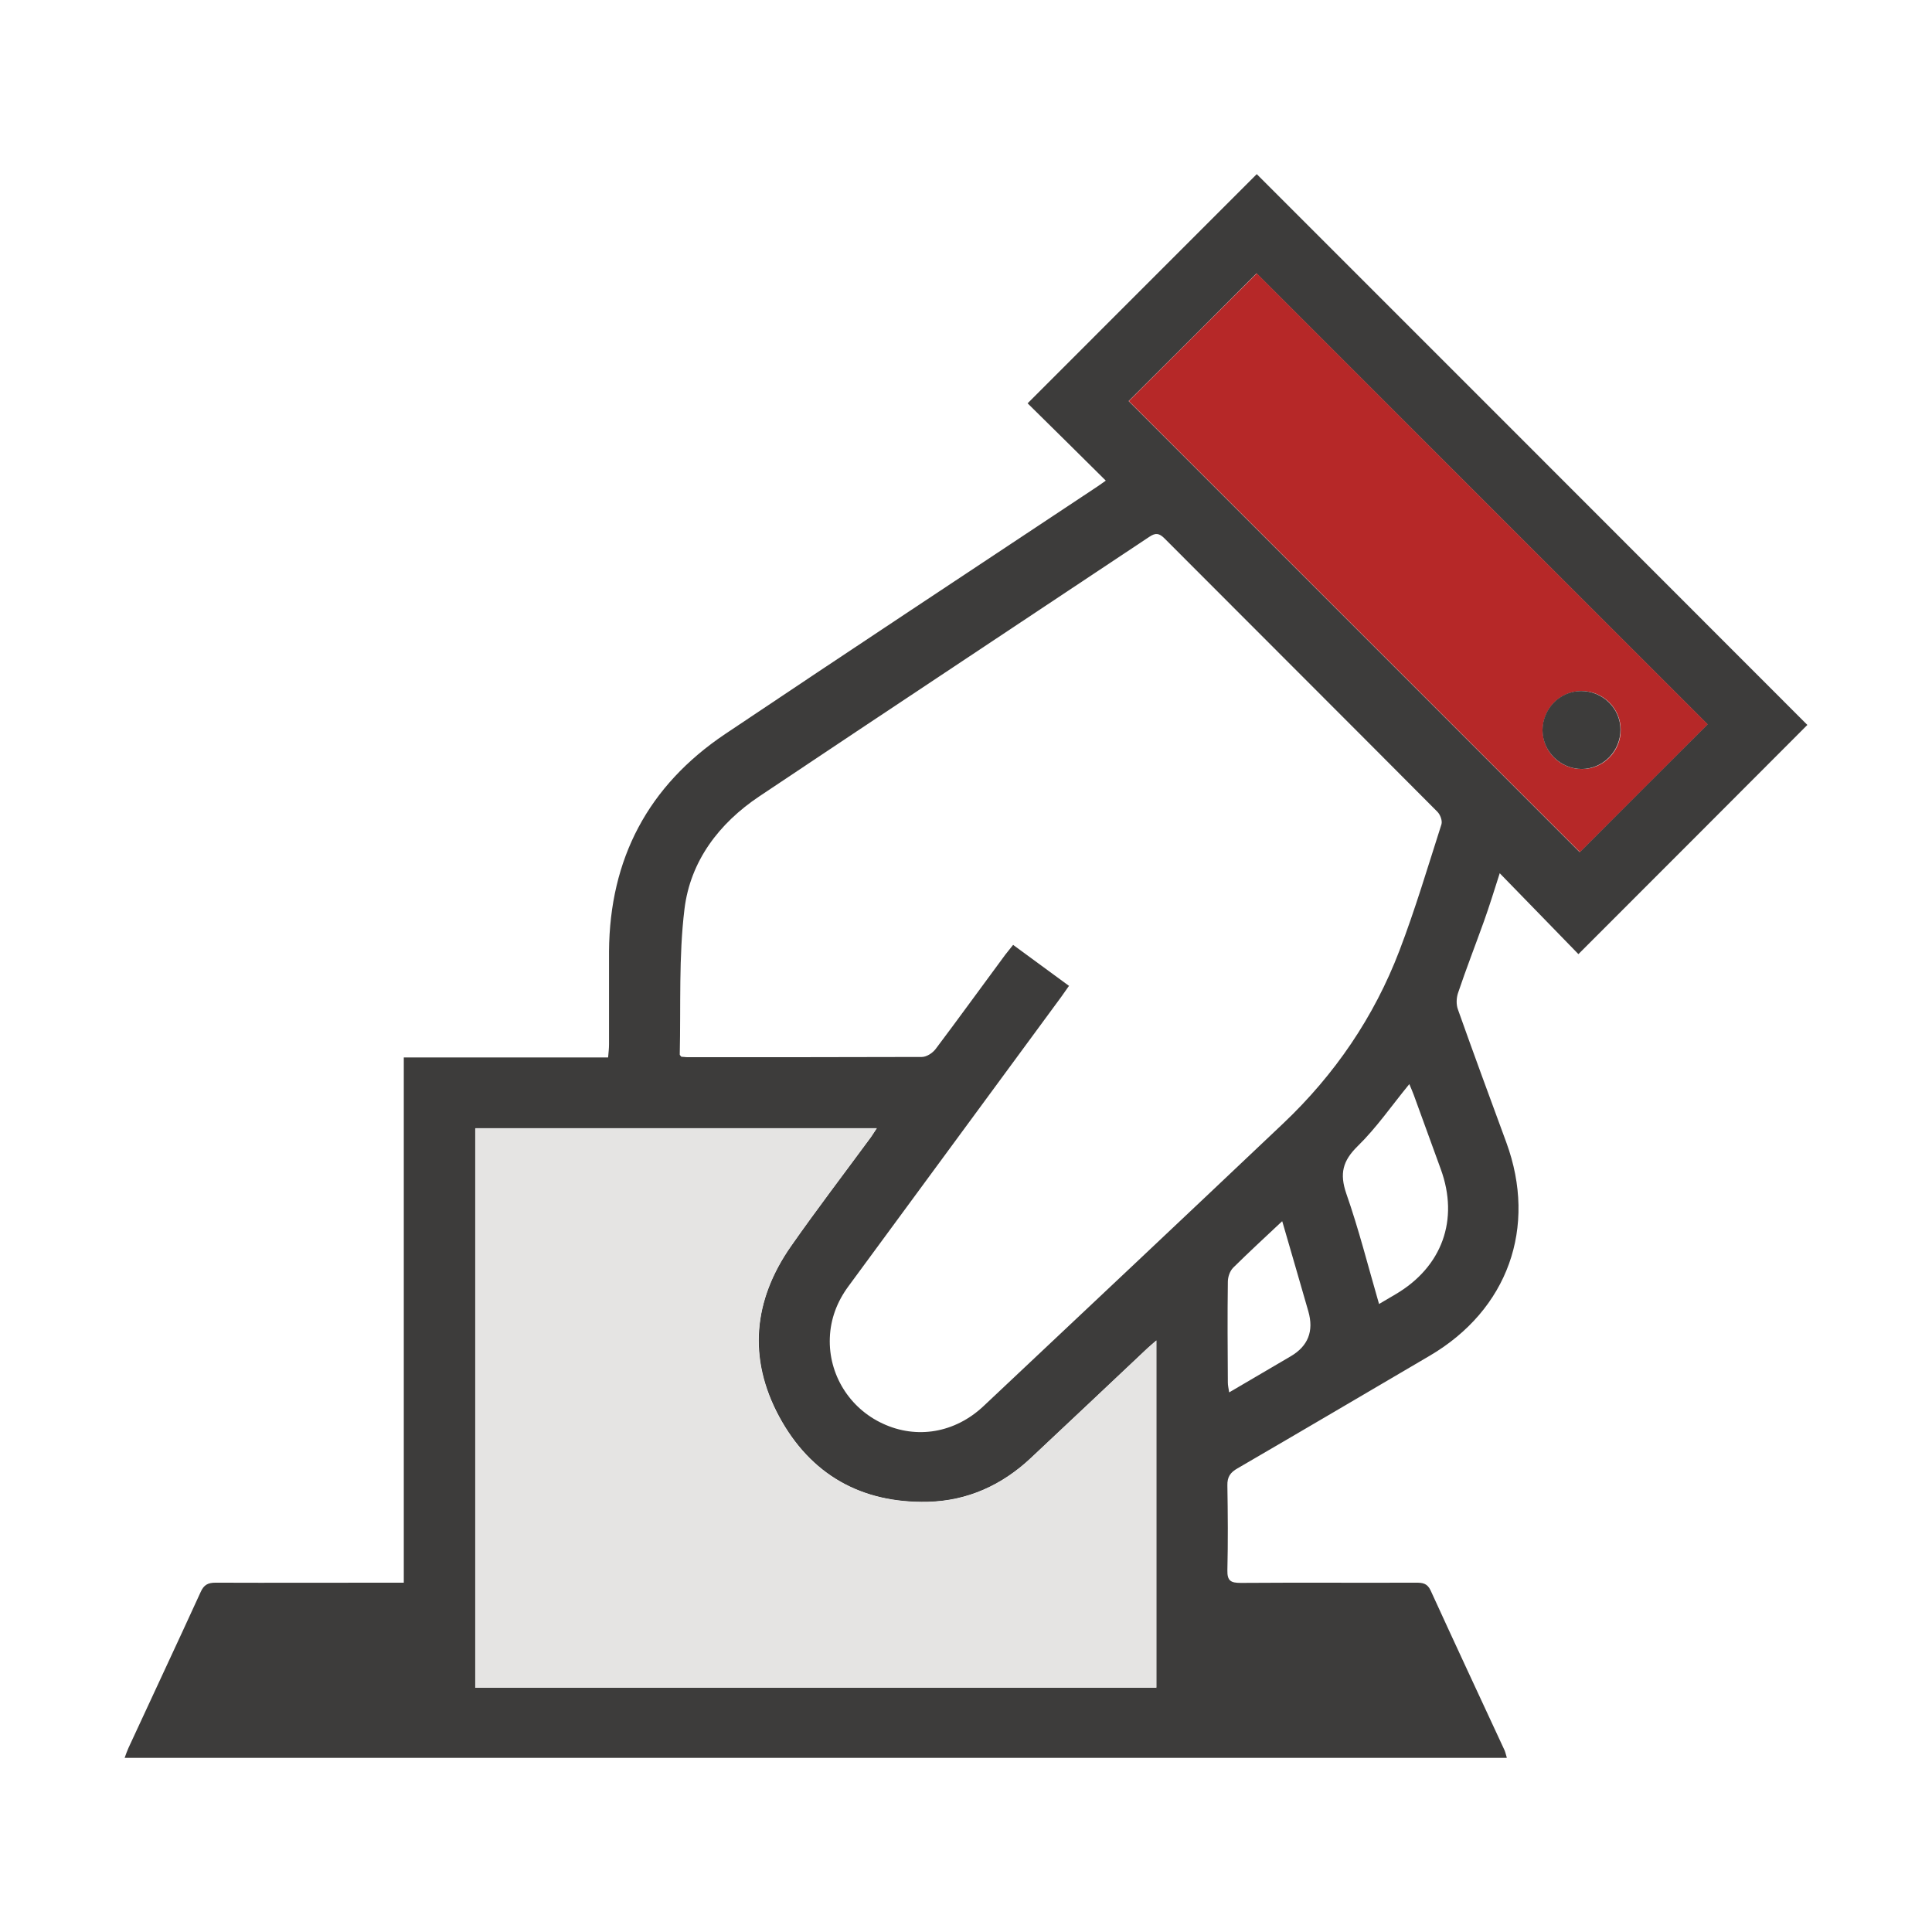 <svg width="62" height="62" viewBox="0 0 62 62" fill="none" xmlns="http://www.w3.org/2000/svg">
<path d="M48.353 56.411H4C4.044 56.288 4.08 56.187 4.123 56.092C4.892 54.424 5.675 52.763 6.437 51.095C6.539 50.863 6.669 50.79 6.916 50.79C8.765 50.797 10.615 50.79 12.464 50.79H12.958V33.934H19.515C19.529 33.774 19.544 33.644 19.544 33.513C19.544 32.52 19.544 31.526 19.544 30.532C19.565 27.558 20.798 25.215 23.272 23.555C27.21 20.914 31.163 18.303 35.109 15.685C35.232 15.605 35.355 15.518 35.486 15.424C34.63 14.575 33.789 13.741 32.977 12.943C35.479 10.441 37.923 7.996 40.331 5.588C46.192 11.449 52.11 17.368 58 23.264C55.606 25.665 53.162 28.11 50.653 30.619C49.84 29.785 49.013 28.929 48.128 28.023C47.947 28.588 47.795 29.081 47.621 29.567C47.345 30.336 47.048 31.098 46.787 31.874C46.736 32.033 46.728 32.237 46.787 32.396C47.294 33.825 47.816 35.239 48.339 36.661C49.34 39.388 48.389 42.036 45.88 43.508C43.827 44.712 41.775 45.923 39.715 47.12C39.483 47.251 39.381 47.396 39.388 47.671C39.403 48.578 39.41 49.485 39.388 50.391C39.381 50.732 39.497 50.797 39.816 50.797C41.688 50.783 43.566 50.797 45.438 50.79C45.648 50.79 45.8 50.805 45.909 51.037C46.692 52.749 47.49 54.46 48.281 56.165C48.31 56.23 48.324 56.303 48.353 56.397V56.411ZM34.297 31.649C34.202 31.787 34.13 31.888 34.057 31.99C31.78 35.087 29.502 38.184 27.225 41.281C26.862 41.775 26.652 42.326 26.63 42.935C26.586 44.11 27.261 45.191 28.327 45.684C29.415 46.192 30.648 45.989 31.569 45.118C34.775 42.101 37.981 39.084 41.18 36.052C42.834 34.485 44.096 32.636 44.908 30.51C45.416 29.183 45.822 27.812 46.257 26.456C46.293 26.34 46.221 26.144 46.127 26.05C43.211 23.119 40.288 20.204 37.372 17.28C37.198 17.106 37.082 17.092 36.879 17.23C32.708 20.008 28.53 22.771 24.367 25.556C23.076 26.419 22.155 27.631 21.966 29.169C21.778 30.706 21.85 32.28 21.814 33.84C21.814 33.861 21.836 33.876 21.865 33.912C21.923 33.912 21.995 33.927 22.068 33.927C24.57 33.927 27.08 33.927 29.582 33.919C29.734 33.919 29.923 33.796 30.024 33.666C30.779 32.664 31.511 31.649 32.258 30.641C32.338 30.539 32.418 30.438 32.512 30.322C33.129 30.771 33.702 31.199 34.311 31.642L34.297 31.649ZM37.111 54.163V43.015C36.987 43.124 36.901 43.196 36.821 43.269C35.573 44.444 34.333 45.619 33.085 46.786C32.157 47.657 31.047 48.165 29.771 48.194C27.645 48.244 26.013 47.323 25.005 45.459C23.997 43.588 24.171 41.724 25.39 39.983C26.202 38.822 27.058 37.698 27.899 36.559C27.979 36.458 28.044 36.342 28.139 36.204H15.257V54.156H37.118L37.111 54.163ZM50.696 27.341C52.074 25.963 53.452 24.577 54.794 23.243C49.985 18.434 45.14 13.589 40.324 8.773C38.968 10.129 37.59 11.507 36.219 12.871C41.042 17.694 45.887 22.539 50.689 27.341H50.696ZM44.255 41.847C44.465 41.724 44.625 41.63 44.785 41.535C46.279 40.657 46.83 39.142 46.235 37.517C45.945 36.726 45.662 35.936 45.372 35.145C45.329 35.029 45.278 34.913 45.227 34.79C44.661 35.479 44.175 36.19 43.566 36.784C43.087 37.256 42.986 37.662 43.203 38.3C43.602 39.439 43.9 40.621 44.255 41.847ZM41.144 39.192C40.578 39.722 40.07 40.193 39.577 40.679C39.468 40.788 39.403 40.977 39.403 41.136C39.388 42.217 39.396 43.291 39.403 44.371C39.403 44.458 39.425 44.553 39.446 44.683C40.128 44.284 40.774 43.907 41.412 43.53C41.978 43.201 42.169 42.718 41.985 42.079C41.717 41.144 41.441 40.201 41.151 39.2L41.144 39.192Z" fill="#3D3C3B"/>
<path d="M37.111 54.164H15.25V36.212H28.132C28.037 36.35 27.972 36.466 27.892 36.567C27.058 37.706 26.195 38.83 25.383 39.991C24.164 41.732 23.99 43.596 24.998 45.467C26.006 47.331 27.639 48.245 29.764 48.201C31.04 48.172 32.15 47.672 33.078 46.794C34.326 45.627 35.573 44.444 36.814 43.276C36.894 43.204 36.973 43.131 37.104 43.023V54.171L37.111 54.164Z" fill="#E5E4E3"/>
<path d="M50.697 27.341C45.895 22.54 41.05 17.694 36.227 12.871C37.59 11.507 38.975 10.129 40.332 8.773C45.141 13.589 49.993 18.434 54.802 23.243C53.46 24.585 52.082 25.963 50.704 27.341H50.697ZM50.769 24.679C51.458 24.679 52.017 24.106 52.01 23.417C52.01 22.728 51.437 22.17 50.748 22.177C50.058 22.177 49.5 22.757 49.507 23.439C49.507 24.128 50.08 24.686 50.776 24.679H50.769Z" fill="#B62828"/>
<path d="M50.769 24.678C50.08 24.678 49.507 24.127 49.5 23.438C49.5 22.749 50.051 22.176 50.74 22.176C51.429 22.176 52.002 22.727 52.002 23.416C52.002 24.105 51.451 24.671 50.762 24.678H50.769Z" fill="#3D3C3B"/>
</svg>
